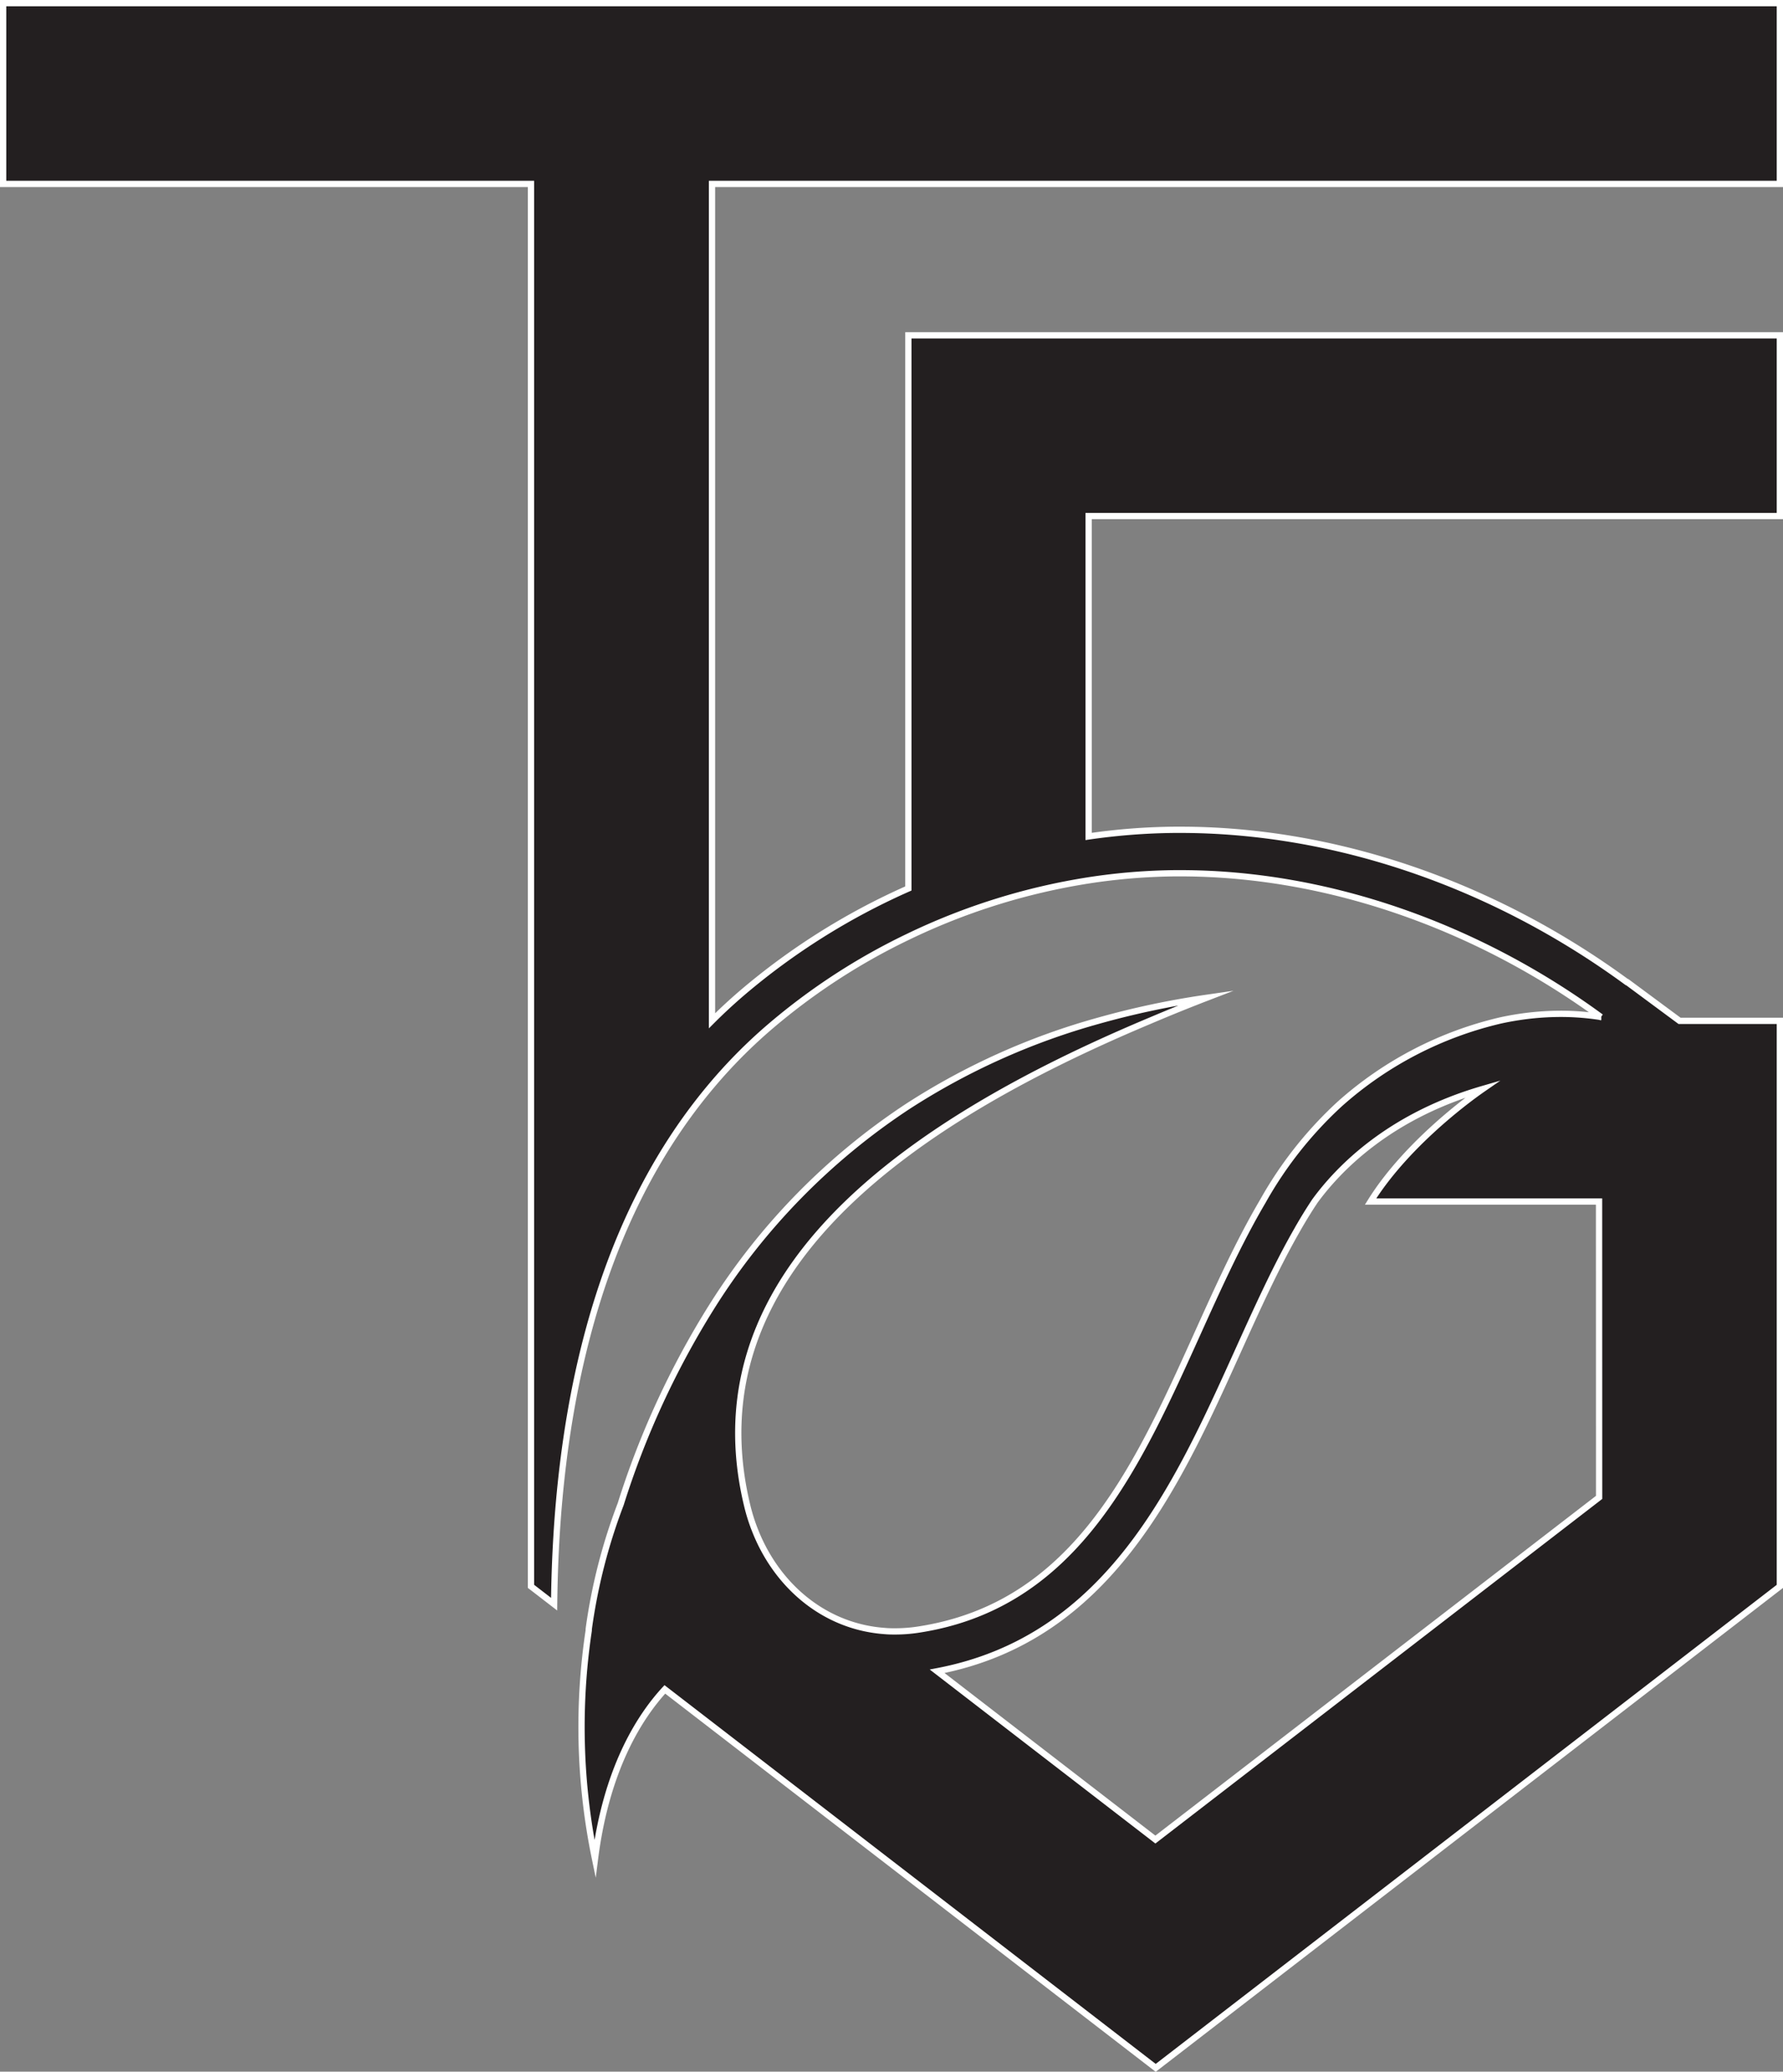 <?xml version="1.0" encoding="UTF-8"?>
<svg xmlns="http://www.w3.org/2000/svg" viewBox="0 0 284.38 330.4">
  <rect x="0" y="0" width="284.38" height="330.4" fill="#808080" stroke="none"/>
  <defs>
    <style>.cls-1{fill:#231f20;stroke:#fff;stroke-miterlimit:10;}</style>
  </defs>
  <g id="Layer_2" data-name="Layer 2">
    <g id="Layer_1-2" data-name="Layer 1">
      <path class="cls-1" d="M283.88,29.33V.5H.5V29.33H84.69V253l.24.18,3.45,2.66c.31-29.17,6.14-60.2,25.13-82.72a81.21,81.21,0,0,1,9.38-9.45,101.21,101.21,0,0,1,21.94-14.27,102.76,102.76,0,0,1,28.82-9,96.28,96.28,0,0,1,13.85-1.13h.75c24,0,47.86,8.83,67.09,22.93l.06,0a41.39,41.39,0,0,0-6.47-.51,45.24,45.24,0,0,0-9.63,1.06,58.46,58.46,0,0,0-25.6,13.3,62.69,62.69,0,0,0-12.28,15.52c-15.29,26-21.59,63.2-54.9,68.32a24.24,24.24,0,0,1-3.75.29c-.52,0-1,0-1.54-.05-9.55-.63-17.24-7.06-20.78-16a28.85,28.85,0,0,1-1.26-3.95c-5.85-24.11,6.79-42.43,25.64-56.39,11.48-8.51,25.27-15.41,38.59-21q4.56-1.94,9-3.65a134,134,0,0,0-17.22,3.65,110,110,0,0,0-30.38,13.64,105.21,105.21,0,0,0-31.32,32A136.35,136.35,0,0,0,99,239.88h0a89.82,89.82,0,0,0-5.1,19.94c0,.07,0,.14,0,.21h0a103.69,103.69,0,0,0,1,36.4c1.8-14.2,7-22.51,11.14-27l78.29,60.36L283.88,253V162.81h-16l-8.35-6.18h0l-.06,0c-21.37-15.66-46.66-24.29-71.24-24.29h-.8a101.65,101.65,0,0,0-13.8,1.06V82.3H283.88V53.48h-139V141.7a108.41,108.41,0,0,0-26.5,16.64q-2.51,2.15-4.82,4.46V29.33ZM255.05,238.81l-70.77,54.57-34.81-26.84c27.25-5.18,38.19-29.41,47.87-50.84,3.13-6.92,6.16-13.65,9.6-19.63l.08-.15c.83-1.44,1.67-2.82,2.56-4.16l.08-.13h0c3.77-5.19,11.85-13.6,26.83-17.95-3.48,2.41-12.62,9.48-17.89,17.95h36.44Z"></path>
    </g>
  </g>
</svg>
